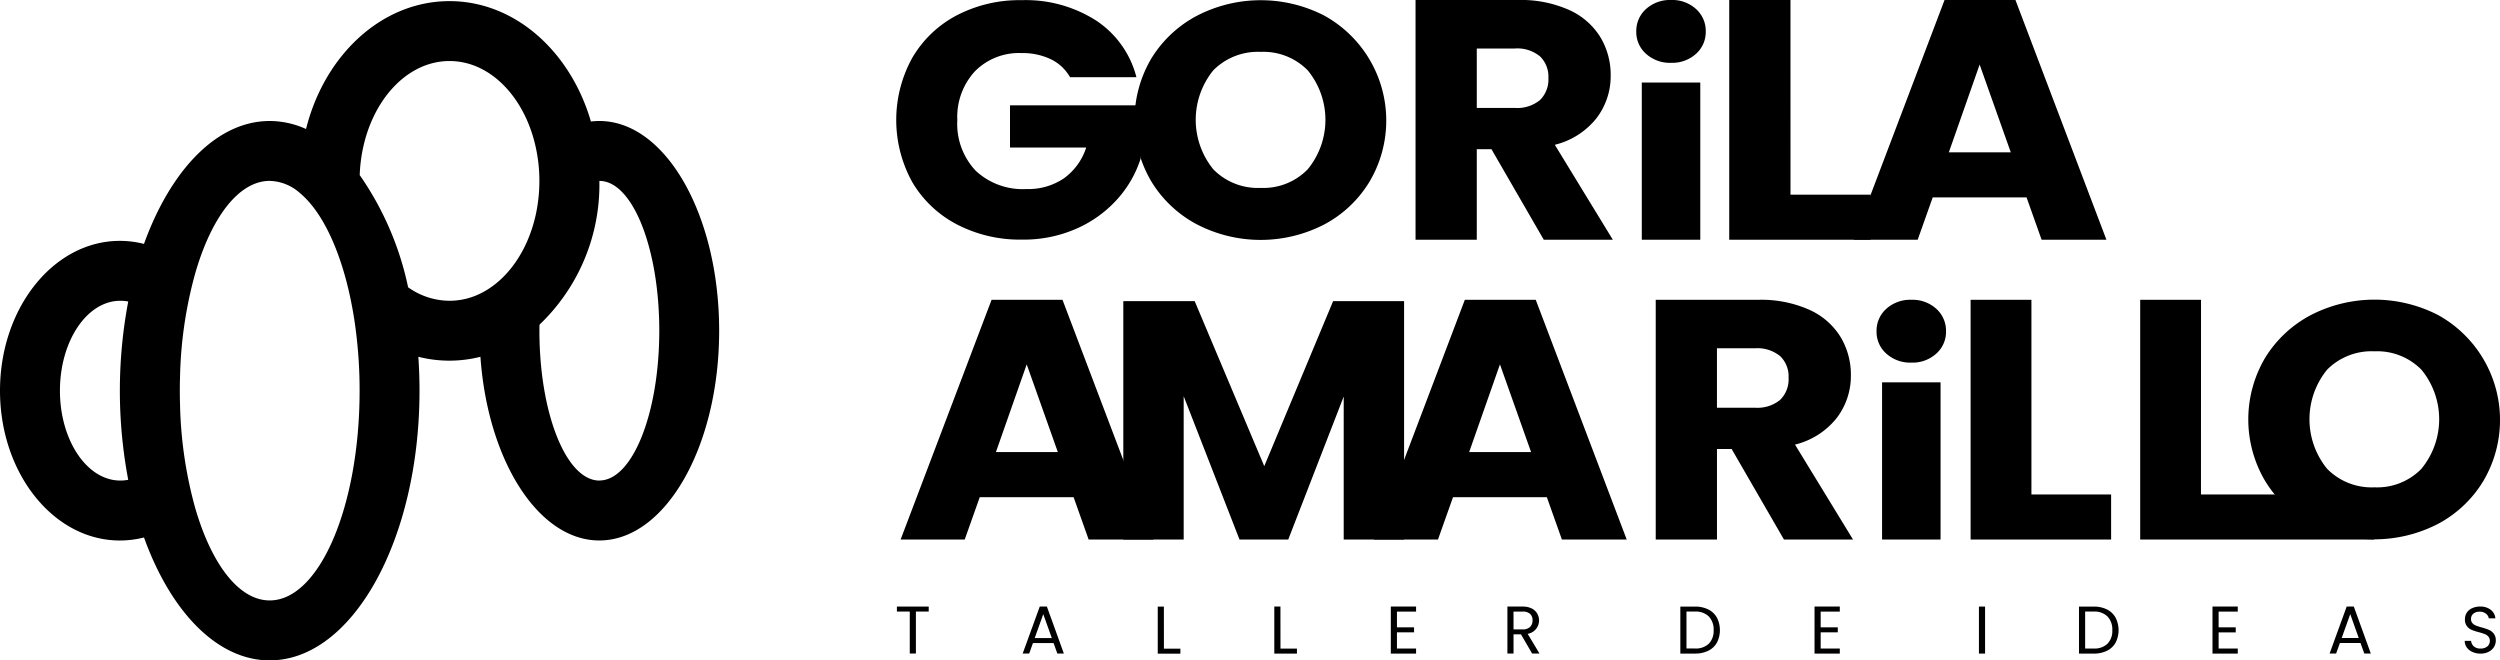 <svg xmlns="http://www.w3.org/2000/svg" width="265" height="70.001" viewBox="0 0 265 70.001"><g transform="translate(-1193.625 -835.062)"><path d="M1257.155,847.992a6.918,6.918,0,0,0-.892.054c-2.165-7.43-8.059-12.76-14.989-12.76-7.178,0-13.249,5.711-15.21,13.555a9.356,9.356,0,0,0-3.852-.849c-5.582,0-10.492,5.185-13.324,13.028a10.4,10.4,0,0,0-2.557-.322c-7.017,0-12.706,7.108-12.706,15.881s5.689,15.881,12.706,15.881a10.392,10.392,0,0,0,2.557-.322c2.831,7.844,7.742,13.028,13.324,13.028,8.773,0,15.881-12.8,15.881-28.587,0-1.215-.043-2.418-.124-3.594a13.368,13.368,0,0,0,6.581,0c.774,10.977,6.125,19.471,12.6,19.471,7.016,0,12.706-9.956,12.706-22.237S1264.172,847.992,1257.155,847.992Zm-49.938,38.032a4.347,4.347,0,0,1-.838.081c-3.535,0-6.4-4.266-6.4-9.526s2.864-9.531,6.4-9.531a4.337,4.337,0,0,1,.838.081,50.787,50.787,0,0,0,0,18.9Zm14.995,12.787c-3.3,0-6.205-3.917-7.914-9.864a44.337,44.337,0,0,1-1.59-10.955c-.016-.468-.021-.94-.021-1.413s.005-.946.021-1.413a44.338,44.338,0,0,1,1.59-10.955c1.7-5.953,4.615-9.87,7.914-9.87a5,5,0,0,1,3.218,1.3c2.676,2.235,4.792,7.184,5.754,13.421a49.812,49.812,0,0,1,.559,7.516C1231.743,888.856,1227.477,898.811,1222.212,898.811Zm22.447-32.59a7.394,7.394,0,0,1-3.385.827,7.634,7.634,0,0,1-4.389-1.429,32.434,32.434,0,0,0-5.131-11.895c.242-6.726,4.411-12.088,9.52-12.088,4.465,0,8.215,4.1,9.241,9.633a16.387,16.387,0,0,1,.285,3.073C1250.8,859.769,1248.248,864.4,1244.659,866.221Zm12.5,19.884c-3.508,0-6.356-7.108-6.356-15.881,0-.215,0-.43.011-.645a20.506,20.506,0,0,0,6.345-15.237c3.508,0,6.35,7.114,6.35,15.882S1260.664,886.1,1257.155,886.1Z" transform="translate(0 -0.104)"/><path d="M1388.877,843.263a4.665,4.665,0,0,0-2.029-1.9,6.906,6.906,0,0,0-3.109-.657,6.554,6.554,0,0,0-4.951,1.935,7.136,7.136,0,0,0-1.861,5.165,7.226,7.226,0,0,0,1.954,5.377,7.31,7.31,0,0,0,5.38,1.935,6.726,6.726,0,0,0,3.964-1.136,6.447,6.447,0,0,0,2.364-3.266h-8.078v-4.473h13.848v5.644a11.753,11.753,0,0,1-2.4,4.224,12.608,12.608,0,0,1-4.3,3.159,13.835,13.835,0,0,1-5.881,1.207,14.465,14.465,0,0,1-6.905-1.615,11.8,11.8,0,0,1-4.727-4.49,13.611,13.611,0,0,1,0-13.152,11.8,11.8,0,0,1,4.708-4.508,14.363,14.363,0,0,1,6.886-1.615,13.855,13.855,0,0,1,7.911,2.166,10.22,10.22,0,0,1,4.262,6Z" transform="translate(-81.826 -0.017)"/><path d="M1424.122,858.887a12.473,12.473,0,0,1-4.855-4.541,12.821,12.821,0,0,1,0-13.092,12.523,12.523,0,0,1,4.855-4.523,14.726,14.726,0,0,1,13.452,0,12.708,12.708,0,0,1,4.8,17.615,12.383,12.383,0,0,1-4.818,4.541,14.687,14.687,0,0,1-13.433,0Zm11.71-5.866a8.267,8.267,0,0,0,0-10.477,6.566,6.566,0,0,0-4.984-1.962,6.647,6.647,0,0,0-5.021,1.944,8.318,8.318,0,0,0,0,10.512,6.613,6.613,0,0,0,5.021,1.961A6.534,6.534,0,0,0,1435.832,853.021Z" transform="translate(-103.584 -0.02)"/><path d="M1486.5,860.473l-5.543-9.593H1479.4v9.593h-6.491V835.062H1483.8a12.489,12.489,0,0,1,5.372,1.05,7.47,7.47,0,0,1,3.321,2.877,7.744,7.744,0,0,1,1.1,4.073,7.325,7.325,0,0,1-1.5,4.524,8.094,8.094,0,0,1-4.422,2.824l6.149,10.063Zm-7.1-13.972h4.023a3.8,3.8,0,0,0,2.676-.832,3.063,3.063,0,0,0,.892-2.353,2.968,2.968,0,0,0-.892-2.28,3.8,3.8,0,0,0-2.676-.833H1479.4Z" transform="translate(-129.236)"/><path d="M1541.3,855.694h8.5v4.778h-14.994V835.062h6.491Z" transform="translate(-157.882)"/><path d="M1577.673,855.984h-9.946l-1.594,4.489h-6.794l9.642-25.411h7.516l9.641,25.411h-6.87ZM1576,851.206l-3.3-9.3-3.264,9.3Z" transform="translate(-169.233)"/><path d="M1517.5,840.766a3.077,3.077,0,0,1-1.034-2.357,3.118,3.118,0,0,1,1.034-2.393,3.78,3.78,0,0,1,2.667-.954,3.734,3.734,0,0,1,2.63.954,3.12,3.12,0,0,1,1.033,2.393,3.079,3.079,0,0,1-1.033,2.357,3.73,3.73,0,0,1-2.63.954A3.776,3.776,0,0,1,1517.5,840.766Zm5.75,3.041v16.665h-6.2V843.807Z" transform="translate(-149.395)"/><path d="M1389.653,915.133h-9.946l-1.594,4.488h-6.794l9.641-25.41h7.516l9.642,25.41h-6.87Zm-1.67-4.778-3.3-9.3-3.264,9.3Z" transform="translate(-82.227 -27.371)"/><path d="M1483.025,915.133h-9.945l-1.594,4.488h-6.795l9.642-25.41h7.516l9.642,25.41h-6.87Zm-1.67-4.778-3.3-9.3-3.265,9.3Z" transform="translate(-125.435 -27.371)"/><path d="M1445.01,894.476v25.268h-6.4V904.59l-5.879,15.154h-5.167l-5.916-15.19v15.19h-6.4V894.476h7.564l7.376,17.494,7.3-17.494Z" transform="translate(-102.552 -27.494)"/><path d="M1588.874,914.844h8.446v4.778h-14.894v-25.41h6.447Z" transform="translate(-179.917 -27.371)"/><path d="M1622.323,914.844h18.357v4.778h-24.8v-25.41h6.448Z" transform="translate(-195.395 -27.371)"/><path d="M1564.9,899.916a3.077,3.077,0,0,1-1.034-2.357,3.119,3.119,0,0,1,1.034-2.394,3.78,3.78,0,0,1,2.666-.954,3.733,3.733,0,0,1,2.63.954,3.121,3.121,0,0,1,1.034,2.394,3.079,3.079,0,0,1-1.034,2.357,3.728,3.728,0,0,1-2.63.954A3.775,3.775,0,0,1,1564.9,899.916Zm5.75,3.041v16.665h-6.2V902.957Z" transform="translate(-171.326 -27.371)"/><path d="M1533.89,919.622l-5.542-9.592h-1.556v9.592H1520.3v-25.41h10.894a12.5,12.5,0,0,1,5.371,1.05,7.471,7.471,0,0,1,3.321,2.878,7.749,7.749,0,0,1,1.1,4.073,7.328,7.328,0,0,1-1.5,4.525,8.1,8.1,0,0,1-4.423,2.823l6.15,10.063Zm-7.1-13.972h4.024a3.8,3.8,0,0,0,2.676-.832,3.061,3.061,0,0,0,.892-2.352,2.97,2.97,0,0,0-.892-2.281,3.8,3.8,0,0,0-2.676-.833h-4.024Z" transform="translate(-151.168 -27.371)"/><path d="M1643.865,917.963a12.481,12.481,0,0,1-4.855-4.541,12.822,12.822,0,0,1,0-13.093,12.528,12.528,0,0,1,4.855-4.523,14.731,14.731,0,0,1,13.452,0,12.708,12.708,0,0,1,4.8,17.616,12.387,12.387,0,0,1-4.818,4.541,14.69,14.69,0,0,1-13.433,0Zm11.71-5.866a8.269,8.269,0,0,0,0-10.478,6.57,6.57,0,0,0-4.984-1.961,6.646,6.646,0,0,0-5.021,1.943,8.316,8.316,0,0,0,0,10.513,6.612,6.612,0,0,0,5.021,1.961A6.537,6.537,0,0,0,1655.575,912.1Z" transform="translate(-205.269 -27.357)"/><path d="M1373.959,954.738v.528H1372.6v4.449h-.65v-4.449h-1.364v-.528Z" transform="translate(-81.89 -55.38)"/><path d="M1398.671,958.606h-2.186l-.4,1.114h-.69l1.812-4.983h.755l1.8,4.983h-.691Zm-.187-.532-.906-2.531-.906,2.531Z" transform="translate(-93.367 -55.38)"/><path d="M1422.705,959.2h1.746v.529h-2.4v-4.986h.651Z" transform="translate(-105.705 -55.38)"/><path d="M1445.7,959.192h1.745v.529h-2.4v-4.984h.651Z" transform="translate(-116.344 -55.38)"/><path d="M1468.682,955.274v1.663h1.814v.536h-1.814v1.713h2.028v.536h-2.678v-4.984h2.678v.536Z" transform="translate(-126.981 -55.38)"/><path d="M1493.655,959.715l-1.185-2.035h-.785v2.035h-.65v-4.977h1.607a2.129,2.129,0,0,1,.953.193,1.341,1.341,0,0,1,.582.521,1.442,1.442,0,0,1-.993,2.177l1.249,2.085Zm-1.97-2.556h.957a1.086,1.086,0,0,0,.793-.261.934.934,0,0,0,.264-.7.891.891,0,0,0-.261-.686,1.133,1.133,0,0,0-.8-.242h-.957Z" transform="translate(-137.625 -55.38)"/><path d="M1584.72,954.738v4.984h-.651v-4.984Z" transform="translate(-180.677 -55.38)"/><path d="M1606.773,955.042a2.13,2.13,0,0,1,.915.869,2.93,2.93,0,0,1,0,2.656,2.092,2.092,0,0,1-.915.857,3.129,3.129,0,0,1-1.411.3h-1.552v-4.983h1.552A3.073,3.073,0,0,1,1606.773,955.042Zm.061,3.631a1.945,1.945,0,0,0,.508-1.433,1.985,1.985,0,0,0-.511-1.451,1.964,1.964,0,0,0-1.469-.522h-.9v3.918h.9A1.984,1.984,0,0,0,1606.834,958.673Z" transform="translate(-189.812 -55.38)"/><path d="M1630.8,955.274v1.664h1.815v.536H1630.8v1.714h2.029v.536h-2.679v-4.986h2.679v.536Z" transform="translate(-202.001 -55.38)"/><path d="M1656.531,958.6h-2.184l-.4,1.113h-.69l1.81-4.978h.755l1.8,4.978h-.689Zm-.187-.532-.9-2.529-.905,2.529Z" transform="translate(-212.693 -55.38)"/><path d="M1680.737,959.551a1.437,1.437,0,0,1-.6-.475,1.223,1.223,0,0,1-.224-.7h.678a.892.892,0,0,0,.283.576,1.015,1.015,0,0,0,.724.234,1.057,1.057,0,0,0,.717-.227.738.738,0,0,0,.262-.583.665.665,0,0,0-.154-.454.983.983,0,0,0-.385-.266,5.929,5.929,0,0,0-.622-.2,5.465,5.465,0,0,1-.773-.251,1.246,1.246,0,0,1-.5-.395,1.161,1.161,0,0,1-.206-.724,1.253,1.253,0,0,1,.2-.706,1.316,1.316,0,0,1,.57-.475,2.007,2.007,0,0,1,.842-.168,1.763,1.763,0,0,1,1.122.342,1.263,1.263,0,0,1,.493.909h-.7a.753.753,0,0,0-.294-.493,1.042,1.042,0,0,0-.685-.213.992.992,0,0,0-.65.206.7.7,0,0,0-.251.576.626.626,0,0,0,.15.434.979.979,0,0,0,.371.255q.22.087.618.2a5.862,5.862,0,0,1,.776.262,1.3,1.3,0,0,1,.5.4,1.16,1.16,0,0,1,.209.731,1.283,1.283,0,0,1-.188.671,1.391,1.391,0,0,1-.559.51,1.845,1.845,0,0,1-.874.2A2.08,2.08,0,0,1,1680.737,959.551Z" transform="translate(-225.029 -55.38)"/><path d="M1552.284,955.274v1.663h1.814v.536h-1.814v1.713h2.028v.536h-2.678v-4.984h2.678v.536Z" transform="translate(-165.668 -55.38)"/><path d="M1528.116,955.042a2.137,2.137,0,0,1,.915.868,2.933,2.933,0,0,1,0,2.654,2.1,2.1,0,0,1-.915.857,3.137,3.137,0,0,1-1.411.3h-1.55v-4.979h1.55A3.073,3.073,0,0,1,1528.116,955.042Zm.061,3.629a1.945,1.945,0,0,0,.507-1.432,1.983,1.983,0,0,0-.511-1.45,1.963,1.963,0,0,0-1.468-.521h-.9v3.914h.9A1.984,1.984,0,0,0,1528.177,958.67Z" transform="translate(-153.414 -55.38)"/></g></svg>
